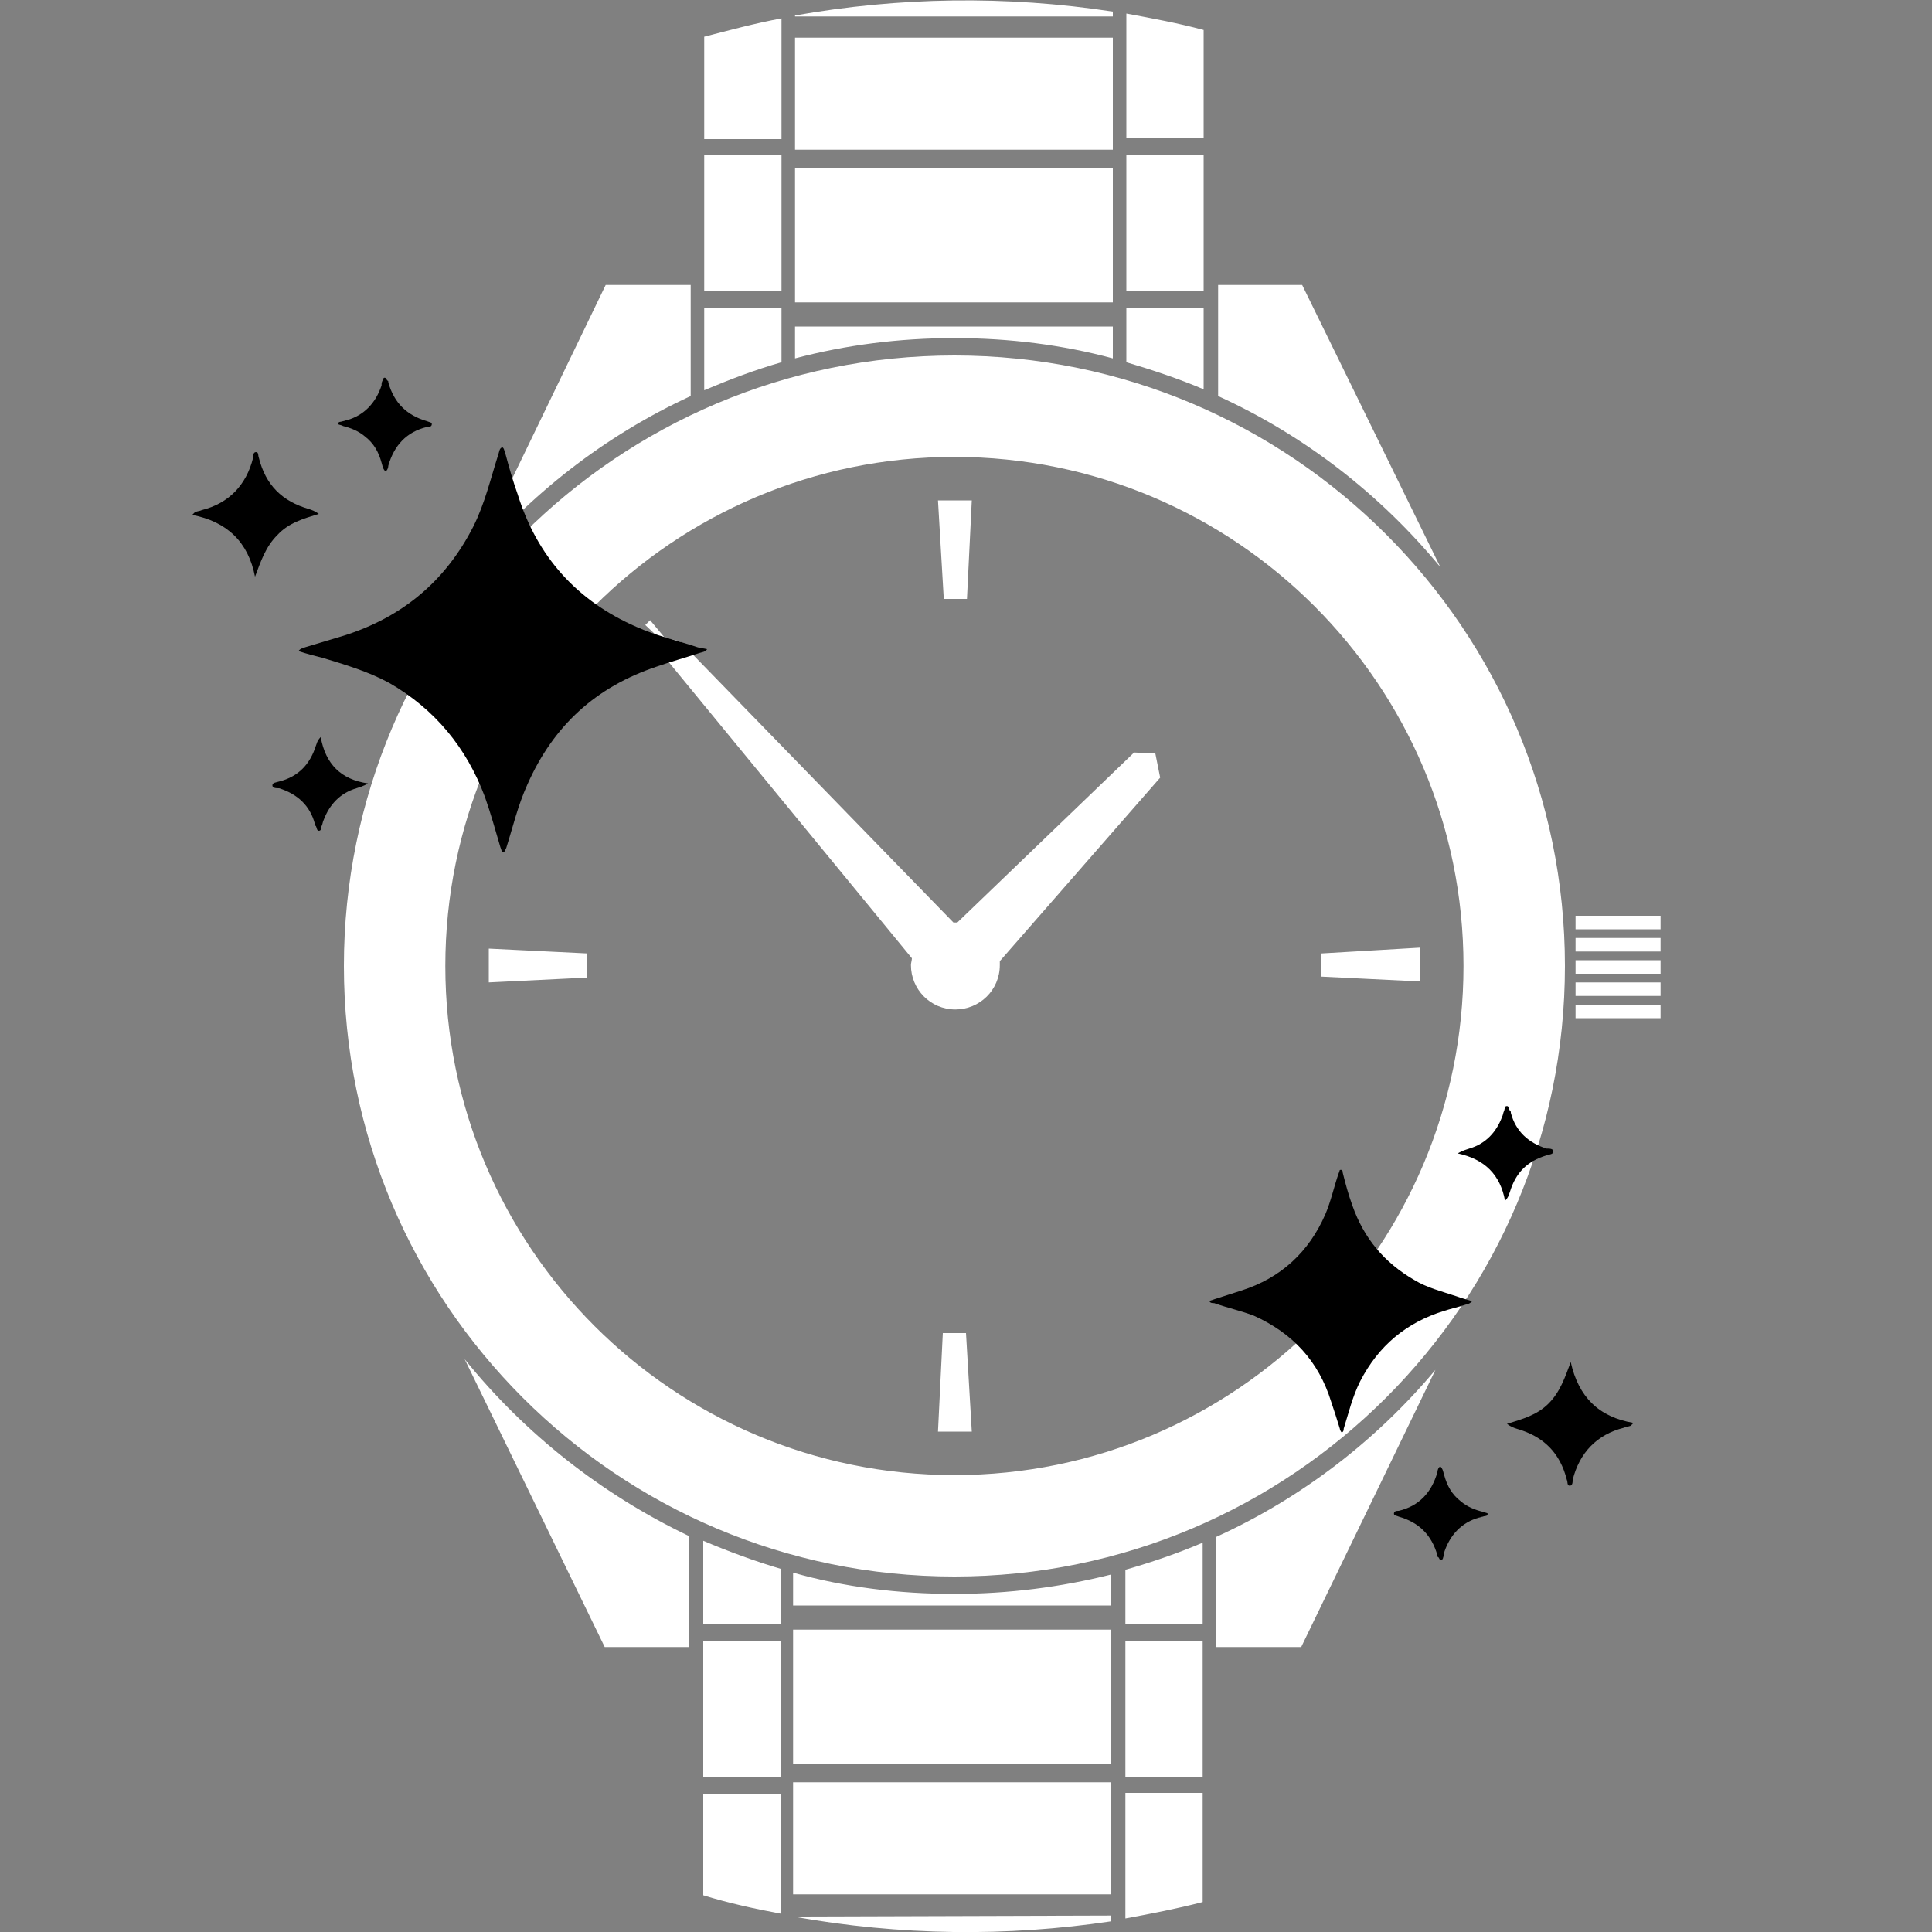 <?xml version="1.0" encoding="utf-8"?>
<!-- Generator: Adobe Illustrator 27.9.0, SVG Export Plug-In . SVG Version: 6.00 Build 0)  -->
<svg version="1.1" id="Layer_1" xmlns="http://www.w3.org/2000/svg" xmlns:xlink="http://www.w3.org/1999/xlink" x="0px" y="0px"
	 viewBox="0 0 200 200" style="enable-background:new 0 0 200 200;" xml:space="preserve">
<rect x="0" y="0" width="200" height="200" fill="#808080" stroke="none"/>
<style type="text/css">
	.st0{fill:#FFFFFF;}
</style>
<path class="st0" d="M100.1,62l0.5-10.2h-3.5L97.7,62H100.1z M60.8,98.7l-10.2-0.5v3.5l10.2-0.5V98.7z M48.1,140.7l14.5,29.8h8.7
	V159C62.3,154.7,54.3,148.4,48.1,140.7z M136.8,101.1l10.2,0.5v-3.5l-10.2,0.6V101.1z M71.5,41V29.5h-8.8L48.6,58.7
	C54.8,51.2,62.6,45.1,71.5,41z M80.9,31.9h-8v8.5c2.6-1.1,5.2-2.1,8-2.9V31.9z M116.5,184h8v-14.1h-8V184z M116.5,168.1h8v-8.4
	c-2.6,1.1-5.2,2-8,2.8V168.1z M125.9,159.1v11.4h8.8l13.9-28.7C142.5,149.1,134.7,155.1,125.9,159.1z M80.9,1.9
	c-2.7,0.5-5.3,1.2-8,1.9v10.6h8V1.9z M115.2,1.2C104.1-0.5,93-0.3,82.3,1.6v0.1h32.9C115.2,1.7,115.2,1.2,115.2,1.2z M115.2,17.4
	H82.3v13.9h32.9C115.2,31.3,115.2,17.4,115.2,17.4z M115.2,3.9H82.3v11.6h32.9C115.2,15.5,115.2,3.9,115.2,3.9z M80.9,16h-8v14.1h8
	V16z M115.2,37.1v-3.3H82.3v3.3c5.3-1.4,10.8-2.1,16.5-2.1S110,35.7,115.2,37.1z M82.1,196.1H115v-11.6H82.1V196.1z M116.5,198.6
	c2.7-0.5,5.3-1,8-1.7v-11.3h-8V198.6z M82.1,198.4c11.1,2,22.2,2.1,32.9,0.5v-0.6L82.1,198.4L82.1,198.4z M72.8,196.2
	c2.6,0.8,5.3,1.4,8,1.9v-12.4h-8V196.2z M163.1,94.8v1.4h8.8v-1.4H163.1z M163.1,105.4h8.8V104h-8.8V105.4z M72.8,184h8v-14.1h-8
	V184z M82.1,162.8v3.4H115V163c-5.2,1.3-10.6,2-16.2,2C93,165,87.4,164.3,82.1,162.8z M82.1,182.6H115v-13.9H82.1V182.6z M124.6,3.1
	c-2.6-0.7-5.3-1.2-8-1.7v12.9h8V3.1z M72.8,168.1h8v-5.7c-2.7-0.8-5.4-1.8-8-2.9V168.1z M163.1,100.8h8.8v-1.4h-8.8V100.8z
	 M124.6,31.9h-8v5.6c2.7,0.8,5.4,1.7,8,2.8V31.9z M163.1,103.1h8.8v-1.4h-8.8V103.1z M163.1,98.5h8.8v-1.4h-8.8V98.5z M149.1,58.7
	l-14.3-29.2h-8.7V41C135.1,45.1,142.9,51.2,149.1,58.7z M124.6,16h-8v14.1h8V16z M120.1,80.5l-0.5-2.5l-2.2-0.1L99.1,95.5
	c-0.1,0-0.2,0-0.3,0c0,0,0,0-0.1,0L70.4,66.4L68.8,66l-1.5-1.8l-0.5,0.5l1.8,1.7l0.1,1.5l25.7,31.3c0,0.2-0.1,0.5-0.1,0.7
	c0,2.5,2,4.6,4.6,4.6c2.5,0,4.6-2,4.6-4.6c0-0.2,0-0.3,0-0.4L120.1,80.5z M97.6,138l-0.5,10.2h3.5L100,138H97.6z M98.8,36.8
	c-34.9,0-63.2,28.3-63.2,63.2s28.3,63.2,63.2,63.2S162,134.9,162,100S133.7,36.8,98.8,36.8z M98.8,152.7
	c-29.1,0-52.7-23.6-52.7-52.7s23.6-52.7,52.7-52.7s52.7,23.6,52.7,52.7S127.9,152.7,98.8,152.7z"/>
<path d="M33,53.2c-0.4-0.3-0.7-0.4-1-0.5c-2.8-0.8-4.5-2.5-5.2-5.3c-0.1-0.2,0-0.6-0.3-0.6s-0.3,0.4-0.3,0.6
	c-0.7,2.8-2.5,4.7-5.3,5.4c-0.2,0.1-0.4,0.1-0.7,0.2c0,0-0.1,0.1-0.3,0.3c3.6,0.7,5.8,2.8,6.5,6.4c0.6-1.6,1.1-3.1,2.3-4.3
	C29.9,54.1,31.4,53.7,33,53.2z M35.5,44.1c0.8,0.2,1.6,0.5,2.3,1.1c0.9,0.7,1.4,1.6,1.7,2.7c0.1,0.3,0.1,0.6,0.4,0.9
	c0.2-0.1,0.3-0.4,0.3-0.6c0.6-2.1,1.9-3.5,4-4c0.2,0,0.5,0,0.5-0.3c0-0.2-0.3-0.2-0.5-0.3c-2.1-0.6-3.4-1.9-4-4c0-0.1,0-0.2-0.1-0.2
	c-0.1-0.1-0.1-0.3-0.3-0.3c-0.1,0-0.2,0.2-0.2,0.3c-0.1,0.2-0.1,0.3-0.1,0.5c-0.6,1.8-1.8,3.1-3.6,3.6c-0.1,0-0.3,0.1-0.4,0.1
	c-0.2,0.1-0.5,0-0.5,0.3C35.1,44,35.4,44,35.5,44.1z M72.2,67c-2.1-0.7-4.3-1.2-6.3-2.1c-6.2-2.7-10.3-7.3-12.3-13.7
	c-0.5-1.4-0.9-2.8-1.3-4.3c-0.1-0.2-0.1-0.5-0.3-0.6c-0.3,0.1-0.3,0.4-0.4,0.7c-0.8,2.5-1.4,5.1-2.6,7.5c-2.9,5.7-7.4,9.4-13.4,11.3
	c-1.3,0.4-2.7,0.8-4,1.2c-0.2,0.1-0.5,0.1-0.7,0.4c0.9,0.3,1.7,0.5,2.5,0.7c2.3,0.7,4.7,1.4,6.9,2.6c4.7,2.7,8,6.7,9.9,11.8
	c0.6,1.7,1.1,3.5,1.6,5.2c0.1,0.2,0.1,0.5,0.3,0.5s0.2-0.3,0.3-0.4c0.7-2.2,1.2-4.4,2.2-6.6C57.3,75.1,61.7,71.1,68,69
	c1.4-0.5,2.9-0.9,4.4-1.4c0.3-0.1,0.6-0.1,0.8-0.4C72.8,67.1,72.5,67.1,72.2,67z M33.2,76.3c-0.4,0.4-0.4,0.7-0.5,0.9
	c-0.6,1.9-1.8,3.2-3.8,3.7c-0.3,0.1-0.7,0.1-0.7,0.4s0.4,0.3,0.7,0.3c1.9,0.6,3.2,1.8,3.7,3.7c0,0.1,0,0.2,0.1,0.2
	c0.1,0.2,0.1,0.5,0.3,0.5c0.3,0,0.2-0.3,0.3-0.5s0.1-0.4,0.2-0.6c0.6-1.6,1.7-2.8,3.4-3.3c0.3-0.1,0.7-0.2,1.2-0.5
	C35.3,80.7,33.7,79.1,33.2,76.3z M160.1,119.6c0.3-0.1,0.7-0.1,0.7-0.4s-0.4-0.3-0.7-0.3c-1.9-0.6-3.2-1.8-3.7-3.7
	c0-0.1,0-0.2-0.1-0.2c-0.1-0.2-0.1-0.5-0.3-0.5c-0.3,0-0.2,0.3-0.3,0.5s-0.1,0.4-0.2,0.6c-0.6,1.6-1.7,2.8-3.4,3.3
	c-0.3,0.1-0.7,0.2-1.2,0.5c2.8,0.6,4.4,2.2,4.9,4.9c0.4-0.4,0.4-0.7,0.5-0.9C156.9,121.4,158.1,120.2,160.1,119.6z M151.9,135
	c0.1,0,0.3-0.1,0.5-0.3c-0.6-0.2-1.1-0.3-1.6-0.5c-1.5-0.5-3.1-0.9-4.4-1.7c-3.1-1.8-5.2-4.3-6.4-7.7c-0.4-1.1-0.7-2.2-1-3.4
	c0-0.1,0-0.3-0.2-0.3s-0.1,0.2-0.2,0.3c-0.5,1.4-0.8,2.9-1.4,4.3c-1.7,3.9-4.6,6.6-8.7,7.9c-0.9,0.3-1.9,0.6-2.8,0.9
	c-0.2,0.1-0.4,0.1-0.5,0.2c0.1,0.2,0.3,0.2,0.5,0.2c1.4,0.5,2.8,0.8,4.1,1.3c4,1.8,6.7,4.7,8,8.9c0.3,0.9,0.6,1.8,0.9,2.8
	c0,0.1,0.1,0.3,0.2,0.4c0.2-0.1,0.2-0.3,0.2-0.4c0.5-1.6,0.9-3.3,1.7-4.9c1.9-3.7,4.8-6.1,8.7-7.3C150.1,135.5,151,135.3,151.9,135z
	 M162.6,141c-0.6,1.6-1.1,3.1-2.3,4.3s-2.7,1.6-4.3,2.1c0.4,0.3,0.7,0.4,1,0.5c2.8,0.8,4.5,2.5,5.2,5.3c0.1,0.2,0,0.6,0.3,0.6
	s0.3-0.4,0.3-0.6c0.7-2.8,2.5-4.7,5.3-5.4c0.2-0.1,0.4-0.1,0.7-0.2c0,0,0.1-0.1,0.3-0.3C165.5,146.7,163.4,144.6,162.6,141z
	 M153.5,156.5c-0.8-0.2-1.6-0.5-2.3-1.1c-0.9-0.7-1.4-1.6-1.7-2.7c-0.1-0.3-0.1-0.6-0.4-0.9c-0.2,0.1-0.3,0.4-0.3,0.6
	c-0.6,2.1-1.9,3.5-4,4c-0.2,0-0.5,0-0.5,0.3c0,0.2,0.3,0.2,0.5,0.3c2.1,0.6,3.4,1.9,4,4c0,0.1,0,0.2,0.1,0.2
	c0.1,0.1,0.1,0.3,0.3,0.3c0.1,0,0.2-0.2,0.2-0.3c0.1-0.2,0.1-0.3,0.1-0.5c0.6-1.8,1.8-3.1,3.6-3.6c0.1,0,0.3-0.1,0.4-0.1
	c0.2-0.1,0.5,0,0.5-0.3C154,156.6,153.7,156.6,153.5,156.5z"/>
</svg>
